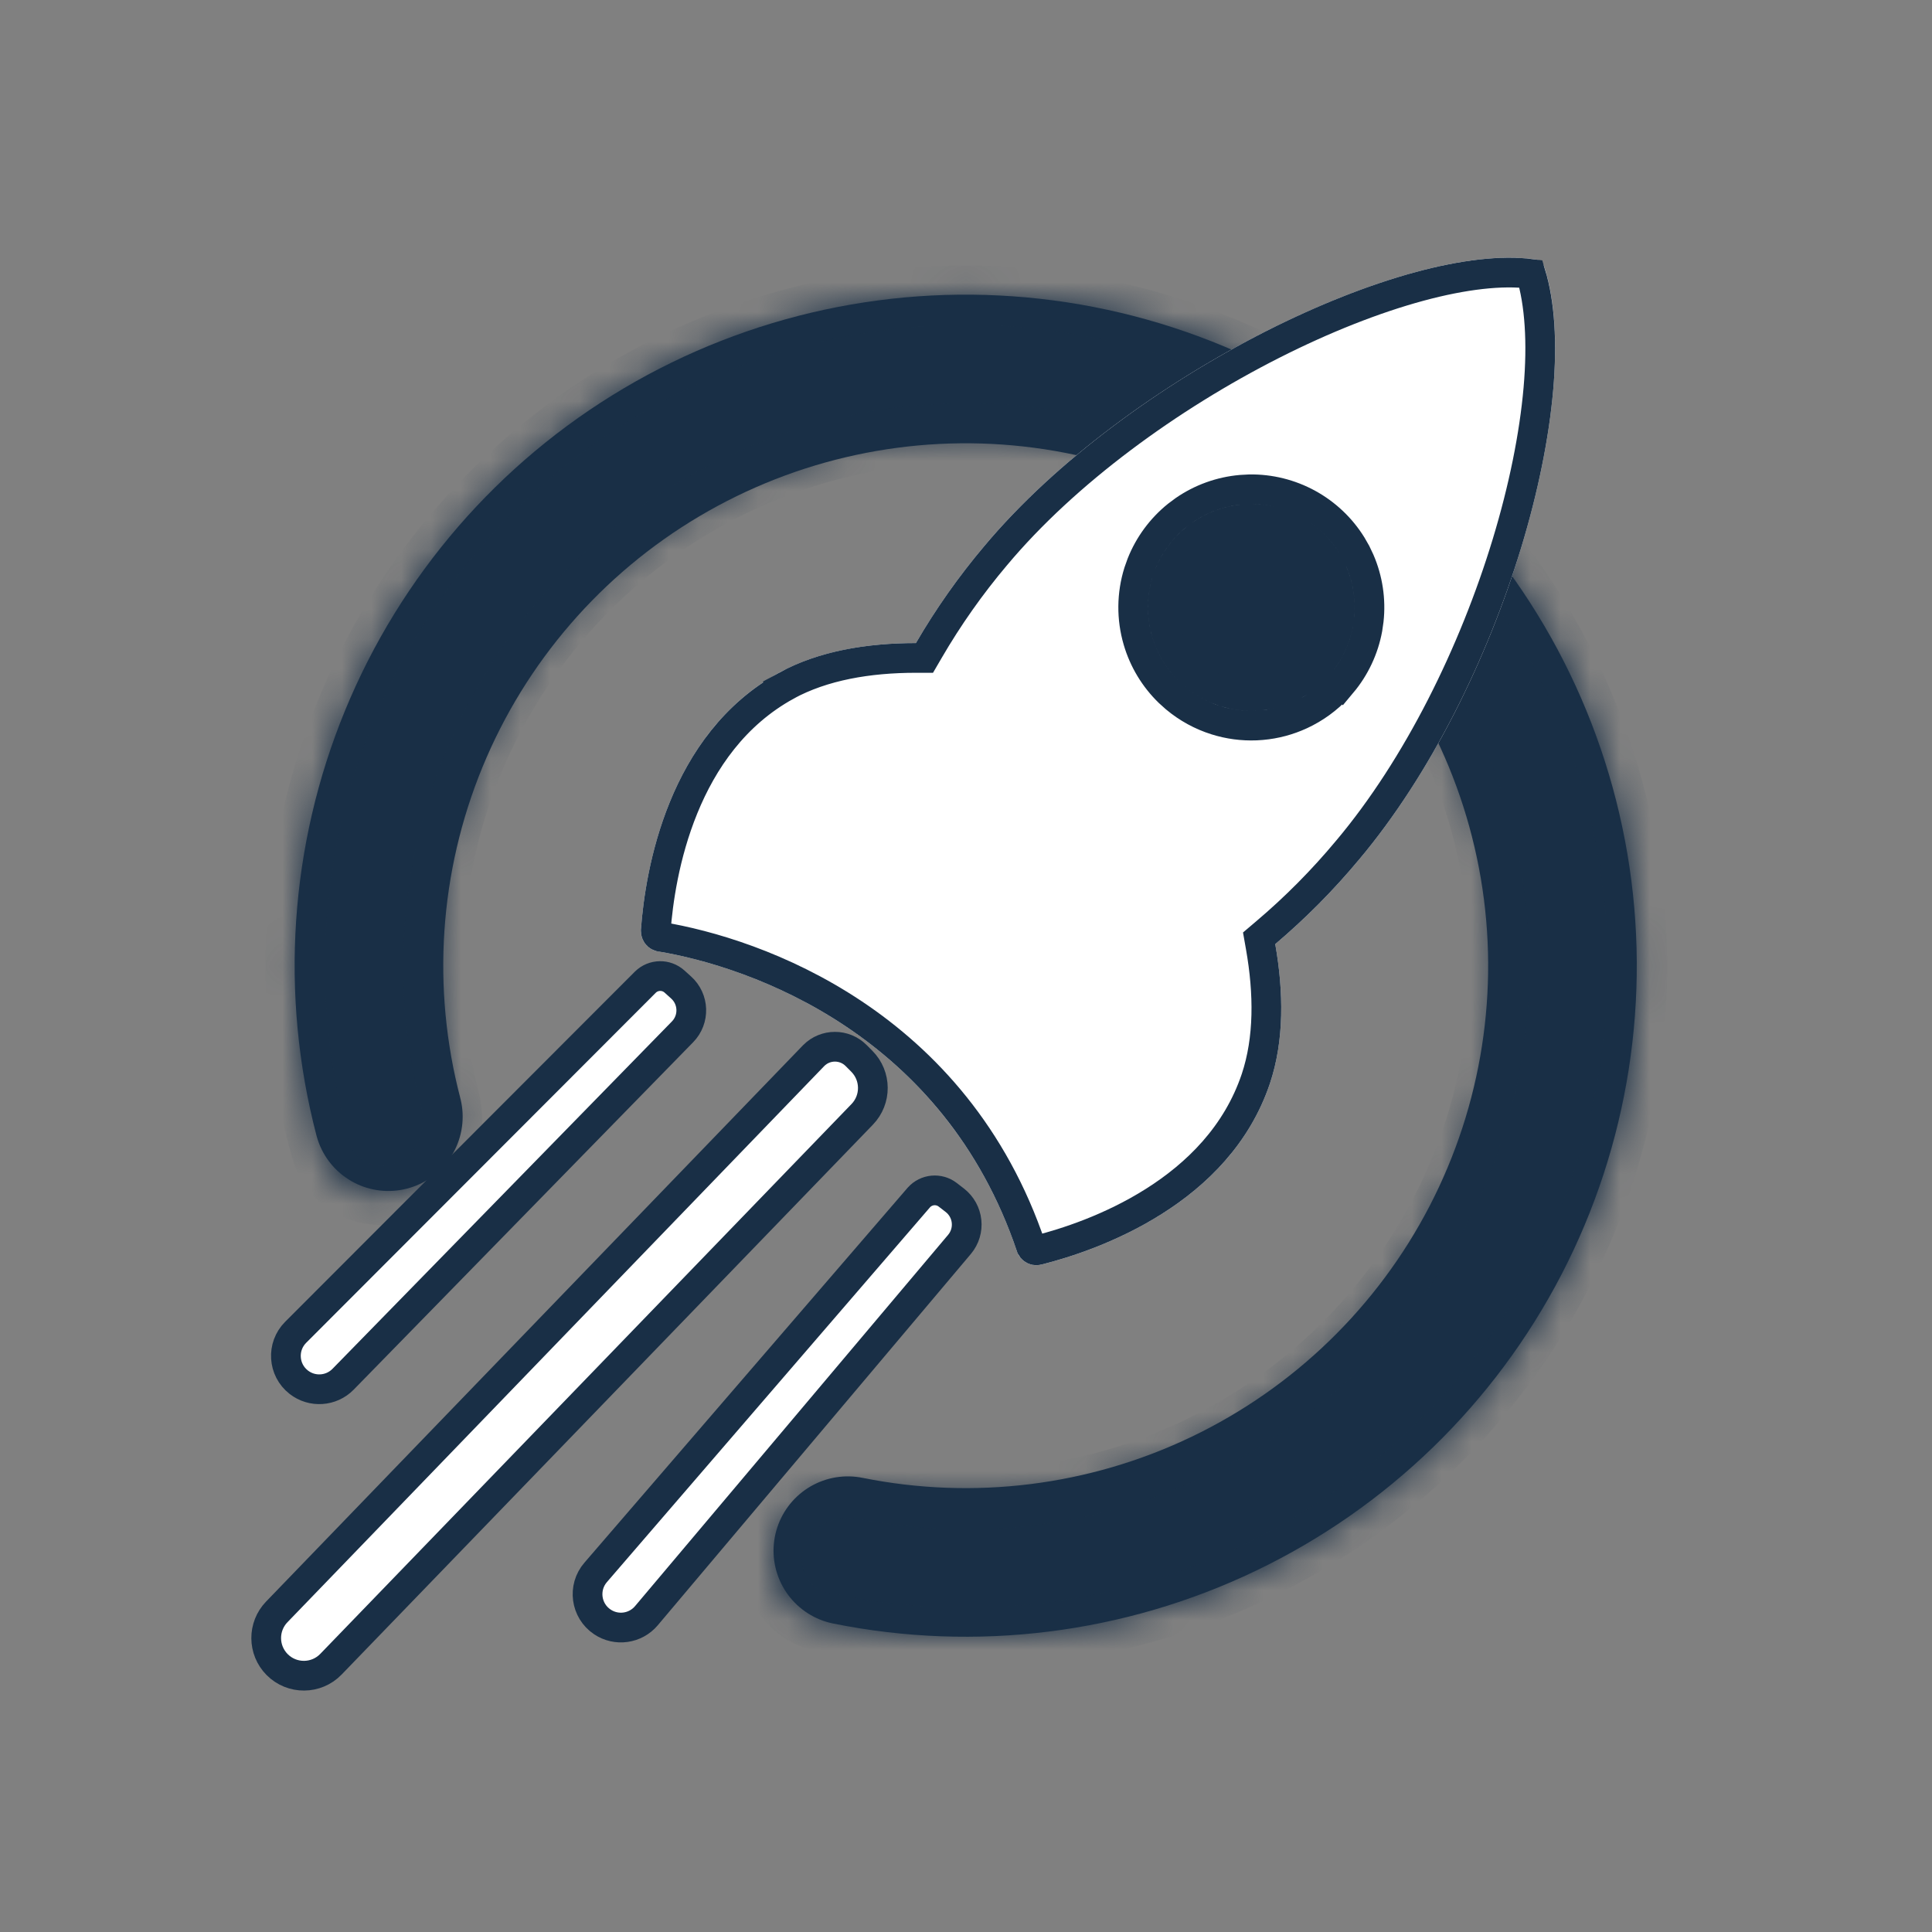 <?xml version="1.0" encoding="UTF-8"?> <svg xmlns="http://www.w3.org/2000/svg" width="65" height="65" viewBox="0 0 65 65" fill="none"><rect x="0" y="0" width="65" height="65" fill="#808080" stroke="none"/><path d="M45.726 20.396C45.726 22.372 44.124 23.975 42.147 23.975C40.17 23.975 38.568 22.372 38.568 20.396C38.568 18.419 40.17 16.817 42.147 16.817C44.124 16.817 45.726 18.419 45.726 20.396Z" fill="#192F46"></path><path d="M13.066 37.569C11.963 33.351 12.263 28.888 13.921 24.856C15.579 20.823 18.505 17.44 22.257 15.217C26.008 12.995 30.381 12.054 34.715 12.537C39.048 13.021 43.107 14.901 46.277 17.895C49.447 20.889 51.555 24.834 52.285 29.133C53.014 33.431 52.324 37.851 50.319 41.722C48.313 45.594 45.102 48.708 41.17 50.593C37.239 52.478 32.8 53.032 28.525 52.171" stroke="#192F46" stroke-width="5" stroke-linecap="round"></path><mask id="path-3-inside-1_2113_869" fill="white"><path d="M13.703 40.047C12.516 40.523 11.155 39.949 10.803 38.719C9.611 34.55 9.64 30.109 10.913 25.93C12.412 21.01 15.546 16.749 19.797 13.853C24.048 10.957 29.16 9.599 34.288 10.004C39.416 10.409 44.251 12.553 47.995 16.08C51.738 19.608 54.164 24.308 54.873 29.402C55.581 34.497 54.528 39.681 51.888 44.095C49.249 48.51 45.181 51.891 40.358 53.679C36.262 55.197 31.83 55.489 27.598 54.546C26.349 54.267 25.695 52.943 26.099 51.729C26.504 50.516 27.815 49.876 29.071 50.121C32.293 50.751 35.642 50.486 38.748 49.335C42.581 47.914 45.814 45.227 47.912 41.718C50.01 38.209 50.847 34.089 50.284 30.04C49.721 25.991 47.793 22.255 44.817 19.451C41.842 16.648 37.999 14.944 33.923 14.622C29.848 14.3 25.784 15.379 22.406 17.681C19.027 19.983 16.536 23.37 15.344 27.28C14.379 30.449 14.314 33.807 15.133 36.986C15.452 38.225 14.891 39.572 13.703 40.047Z"></path></mask><path d="M13.703 40.047C12.516 40.523 11.155 39.949 10.803 38.719C9.611 34.55 9.64 30.109 10.913 25.93C12.412 21.01 15.546 16.749 19.797 13.853C24.048 10.957 29.16 9.599 34.288 10.004C39.416 10.409 44.251 12.553 47.995 16.08C51.738 19.608 54.164 24.308 54.873 29.402C55.581 34.497 54.528 39.681 51.888 44.095C49.249 48.51 45.181 51.891 40.358 53.679C36.262 55.197 31.83 55.489 27.598 54.546C26.349 54.267 25.695 52.943 26.099 51.729C26.504 50.516 27.815 49.876 29.071 50.121C32.293 50.751 35.642 50.486 38.748 49.335C42.581 47.914 45.814 45.227 47.912 41.718C50.01 38.209 50.847 34.089 50.284 30.04C49.721 25.991 47.793 22.255 44.817 19.451C41.842 16.648 37.999 14.944 33.923 14.622C29.848 14.3 25.784 15.379 22.406 17.681C19.027 19.983 16.536 23.37 15.344 27.28C14.379 30.449 14.314 33.807 15.133 36.986C15.452 38.225 14.891 39.572 13.703 40.047Z" stroke="#192F46" stroke-width="2" stroke-linecap="round" mask="url(#path-3-inside-1_2113_869)"></path><path fill-rule="evenodd" clip-rule="evenodd" d="M22.076 31.998C25.251 32.511 31.78 34.795 34.237 42.167C34.283 42.265 34.352 42.35 34.436 42.417C34.521 42.484 34.62 42.53 34.726 42.552C34.831 42.574 34.941 42.571 35.045 42.544C36.95 42.063 41.358 40.521 42.726 36.45C43.208 35.007 43.188 33.374 42.904 31.764C43.923 30.901 44.865 29.951 45.719 28.925C50.554 23.179 53.365 13.316 51.956 8.974C51.937 8.911 51.9 8.855 51.851 8.813C51.801 8.77 51.741 8.742 51.676 8.733C47.362 8.075 37.932 12.62 33.115 18.372C32.255 19.391 31.486 20.483 30.816 21.635C29.173 21.636 27.553 21.901 26.218 22.629C22.451 24.702 21.71 29.305 21.564 31.269C21.555 31.377 21.571 31.485 21.612 31.585C21.652 31.685 21.715 31.775 21.795 31.846C21.876 31.918 21.972 31.97 22.076 31.998ZM38.766 21.413C38.959 22.073 39.344 22.66 39.871 23.101C40.22 23.394 40.624 23.615 41.059 23.752C41.495 23.889 41.952 23.938 42.407 23.898C42.861 23.858 43.303 23.728 43.708 23.517C44.112 23.305 44.47 23.017 44.763 22.667C45.204 22.14 45.479 21.494 45.553 20.811C45.628 20.128 45.497 19.438 45.179 18.829C44.861 18.219 44.37 17.718 43.767 17.388C43.164 17.059 42.477 16.915 41.793 16.976C41.108 17.036 40.457 17.299 39.922 17.73C39.386 18.16 38.991 18.74 38.785 19.396C38.579 20.052 38.572 20.754 38.766 21.413Z" fill="white"></path><path d="M47.763 9.635C49.249 9.234 50.534 9.088 51.504 9.214C51.805 10.202 51.892 11.525 51.758 13.072C51.62 14.656 51.258 16.441 50.701 18.278C49.585 21.956 47.7 25.794 45.337 28.603L45.335 28.605C44.499 29.609 43.578 30.538 42.581 31.382L42.362 31.568L42.412 31.851C42.688 33.415 42.698 34.956 42.252 36.291C41.616 38.184 40.269 39.505 38.82 40.42C37.37 41.337 35.847 41.825 34.923 42.059L34.919 42.06C34.889 42.068 34.858 42.069 34.828 42.063C34.798 42.057 34.77 42.043 34.746 42.024C34.725 42.008 34.709 41.987 34.696 41.964C32.153 34.406 25.467 32.05 22.198 31.512C22.172 31.504 22.148 31.491 22.128 31.473C22.105 31.453 22.087 31.427 22.076 31.399C22.064 31.371 22.06 31.34 22.062 31.309L22.062 31.306C22.133 30.352 22.348 28.767 22.996 27.178C23.642 25.591 24.707 24.032 26.459 23.068L26.458 23.067C27.692 22.393 29.22 22.136 30.816 22.135L31.103 22.135L31.248 21.886C31.903 20.759 32.656 19.691 33.497 18.695L33.499 18.693C35.853 15.882 39.355 13.345 42.81 11.594C44.535 10.72 46.237 10.048 47.763 9.635ZM41.749 16.478C41.063 16.539 40.407 16.776 39.843 17.165L39.608 17.34C39.072 17.772 38.659 18.333 38.406 18.969L38.307 19.247C38.072 19.996 38.065 20.799 38.286 21.553C38.479 22.213 38.84 22.811 39.332 23.288L39.55 23.484C39.95 23.819 40.412 24.073 40.91 24.229C41.345 24.366 41.801 24.427 42.256 24.409L42.451 24.396C42.906 24.356 43.35 24.237 43.763 24.046L43.939 23.959C44.401 23.718 44.811 23.387 45.145 22.987L45.146 22.988C45.588 22.461 45.884 21.829 46.008 21.156L46.05 20.865C46.125 20.181 46.02 19.491 45.749 18.863L45.623 18.597L45.477 18.342C45.117 17.76 44.61 17.28 44.007 16.95C43.403 16.62 42.726 16.452 42.042 16.462L41.749 16.478ZM41.837 17.474C42.423 17.422 43.011 17.544 43.527 17.827C44.043 18.109 44.464 18.539 44.736 19.06C44.974 19.516 45.09 20.026 45.072 20.538L45.056 20.756C44.993 21.341 44.757 21.894 44.38 22.345L44.38 22.346C44.192 22.571 43.972 22.765 43.728 22.925L43.476 23.074C43.217 23.209 42.939 23.306 42.652 23.36L42.363 23.4C42.071 23.426 41.778 23.408 41.492 23.348L41.21 23.275L40.935 23.173C40.667 23.059 40.416 22.905 40.192 22.717L40.191 22.717C39.74 22.34 39.411 21.836 39.246 21.272L39.191 21.059C39.084 20.558 39.107 20.037 39.261 19.545C39.416 19.054 39.695 18.613 40.069 18.263L40.235 18.12C40.636 17.797 41.113 17.584 41.619 17.502L41.837 17.474Z" stroke="#192F46"></path><path d="M9.312 54.23L27.376 35.514C27.77 35.117 28.411 35.117 28.805 35.514L28.996 35.706C29.485 36.199 29.49 36.992 29.008 37.491L11.135 55.99C10.642 56.501 9.824 56.507 9.324 56.003C8.838 55.513 8.833 54.726 9.312 54.23Z" fill="white" stroke="#192F46"></path><path d="M20.04 52.902L30.913 40.289C31.163 40.008 31.587 39.968 31.885 40.197L32.122 40.38C32.588 40.74 32.66 41.416 32.281 41.866L21.748 54.358C21.379 54.796 20.739 54.886 20.264 54.566C19.705 54.191 19.6 53.411 20.04 52.902Z" fill="white" stroke="#192F46"></path><path d="M9.947 44.824L21.715 33.041C21.984 32.779 22.411 32.77 22.691 33.021L22.913 33.221C23.352 33.614 23.375 34.294 22.963 34.715L11.544 46.402C11.144 46.812 10.499 46.854 10.049 46.501C9.519 46.086 9.471 45.301 9.947 44.824Z" fill="white" stroke="#192F46"></path></svg> 